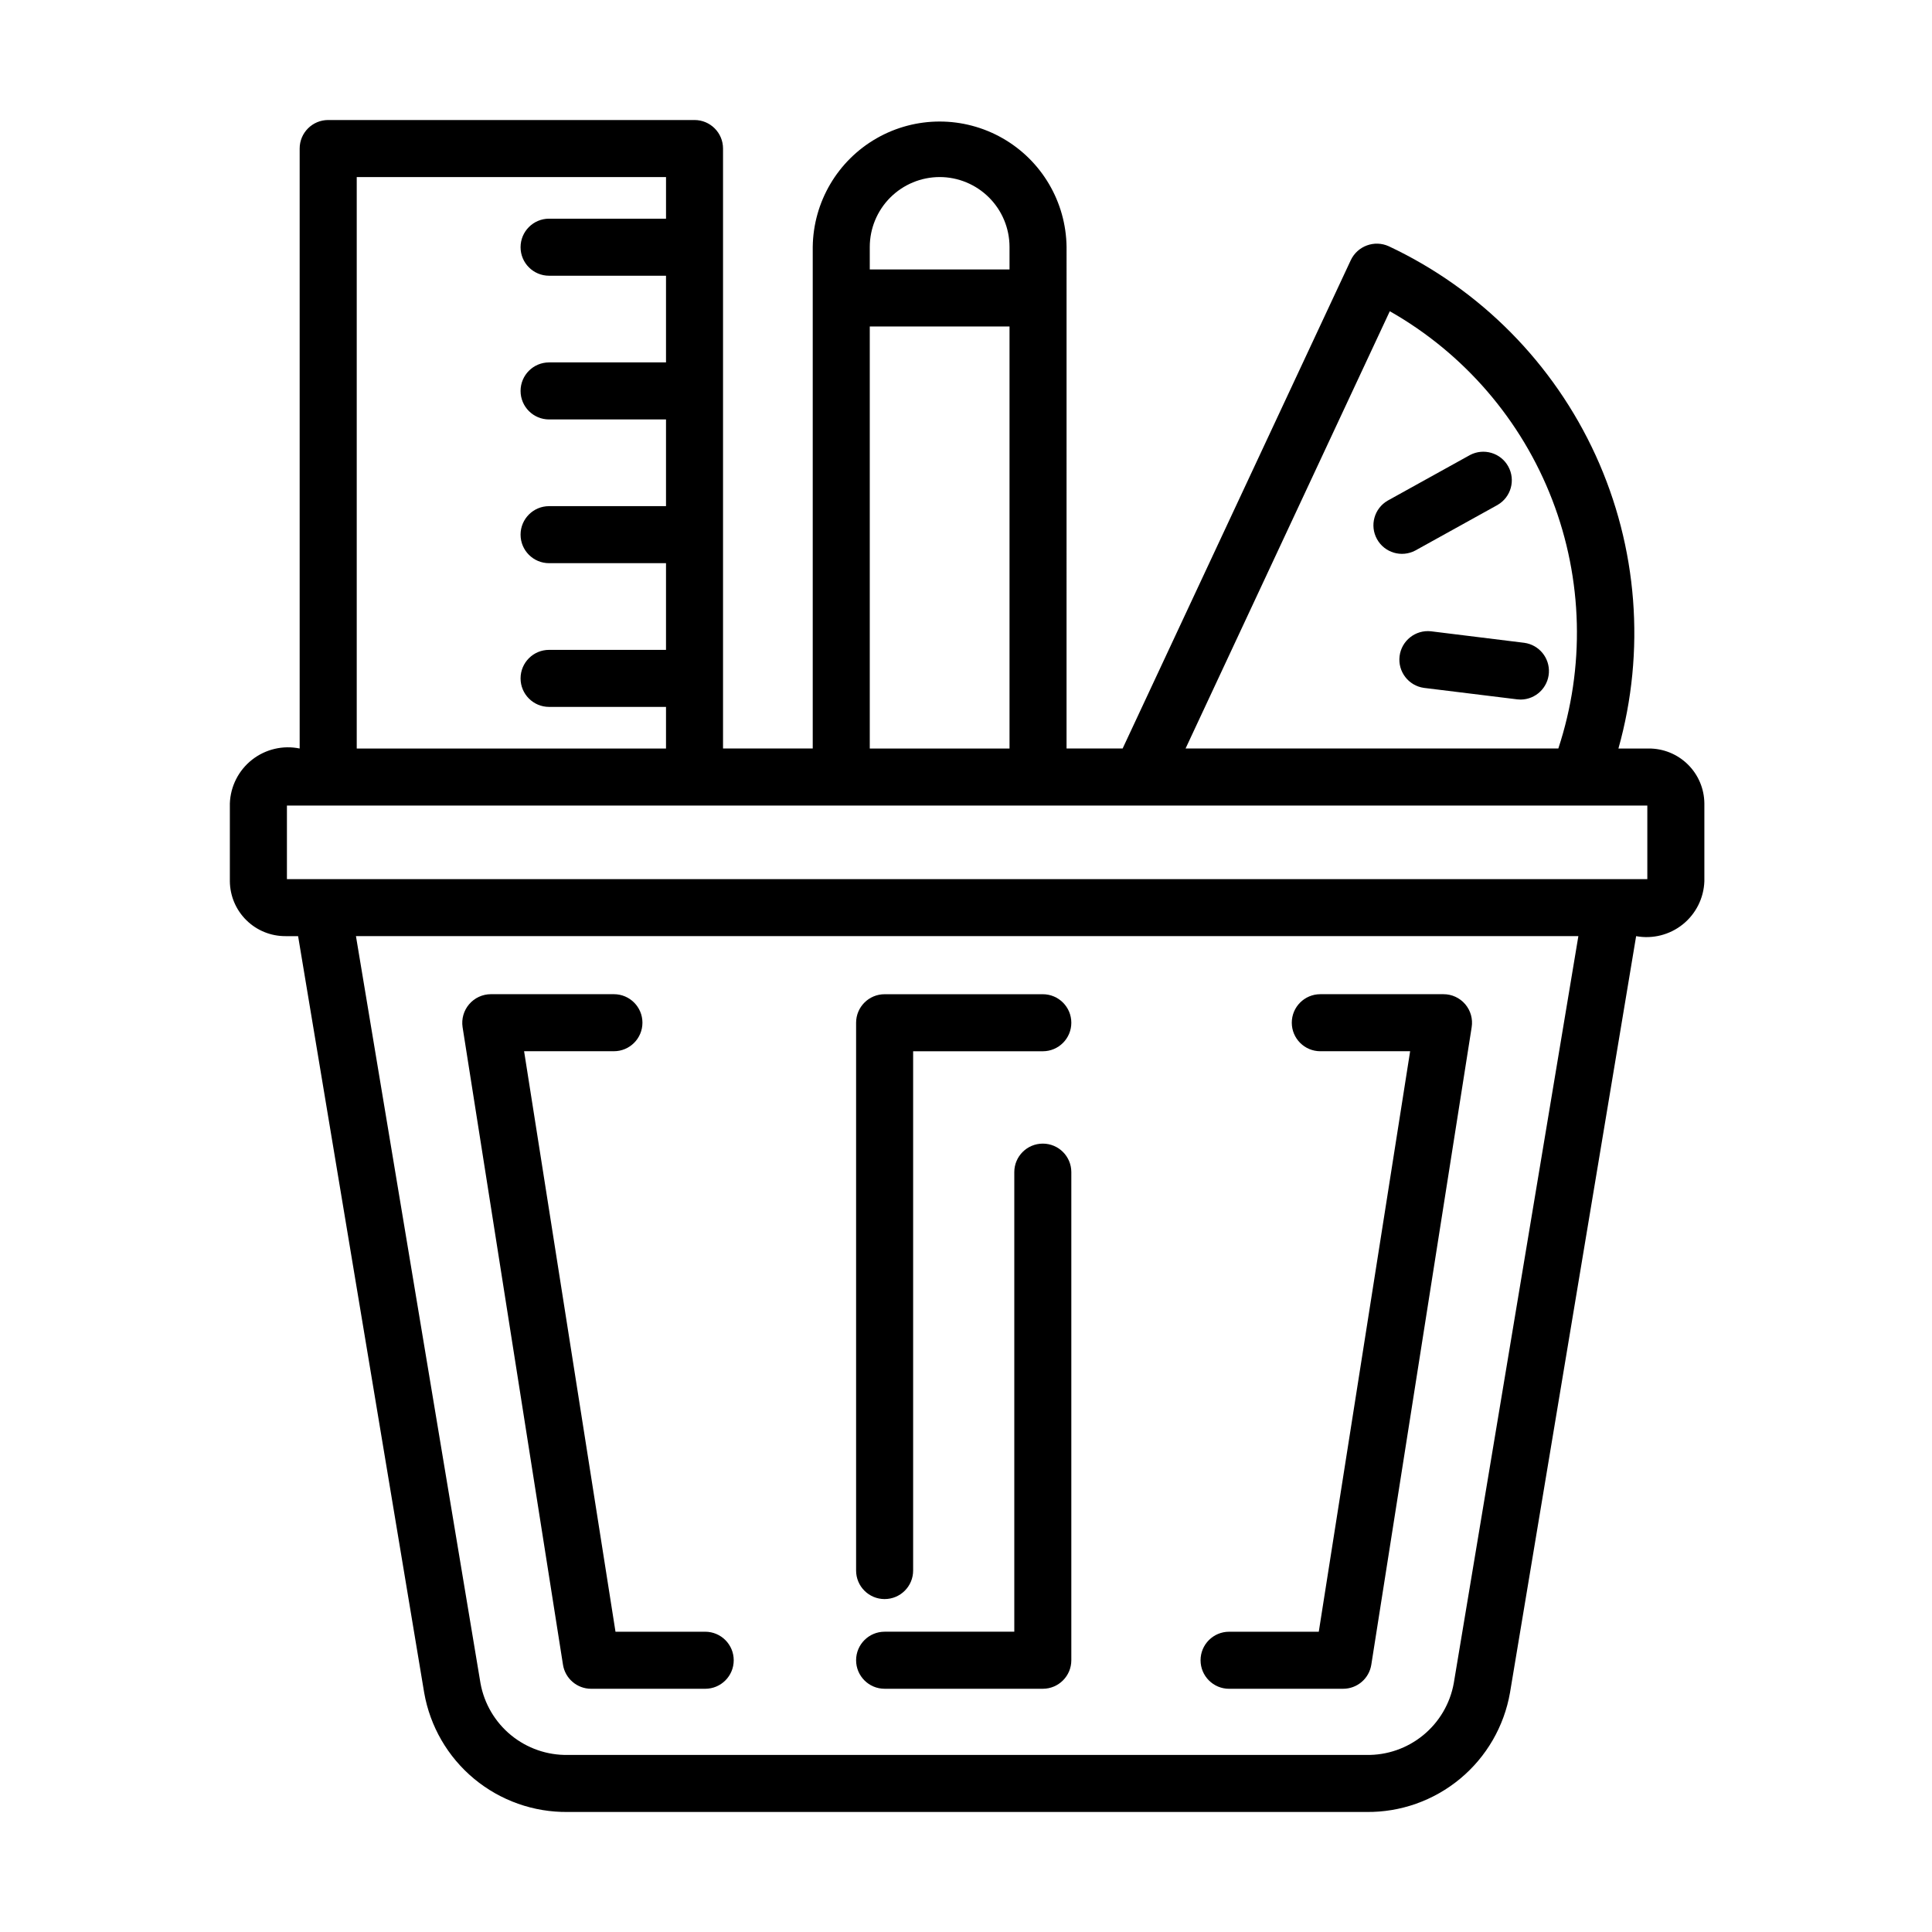 <?xml version="1.0" encoding="UTF-8"?>
<!-- The Best Svg Icon site in the world: iconSvg.co, Visit us! https://iconsvg.co -->
<svg fill="#000000" width="800px" height="800px" version="1.1" viewBox="144 144 512 512" xmlns="http://www.w3.org/2000/svg">
 <g>
  <path d="m219.68 392.09h3.32l33.41 200.48c1.555 8.938 6.246 17.027 13.223 22.82 6.981 5.793 15.793 8.914 24.863 8.801h211.58c9.07 0.113 17.883-3.008 24.863-8.801 6.981-5.793 11.668-13.883 13.227-22.82l33.426-200.48c4.383 0.805 8.902-0.34 12.375-3.133 3.473-2.797 5.555-6.965 5.707-11.418v-20.625c-0.035-3.887-1.609-7.602-4.375-10.328-2.766-2.727-6.504-4.246-10.387-4.223h-8.012c7.242-25.801 5.102-53.332-6.039-77.703-11.145-24.367-30.566-44-54.816-55.398-3.805-1.734-8.297-0.086-10.078 3.699l-60.457 129.4h-14.863l0.004-132.93c-0.148-11.918-6.59-22.867-16.934-28.785-10.348-5.918-23.051-5.918-33.398 0-10.344 5.918-16.785 16.867-16.934 28.785v132.93h-23.773v-159c0-4.172-3.383-7.555-7.559-7.555h-97.078c-4.172 0-7.559 3.383-7.559 7.555v159c-4.441-0.914-9.059 0.18-12.625 2.984-3.562 2.801-5.711 7.031-5.875 11.566v20.625c0.035 3.887 1.609 7.598 4.375 10.324 2.766 2.731 6.504 4.25 10.387 4.227zm309.58 198c-0.98 5.402-3.852 10.277-8.098 13.754-4.246 3.481-9.59 5.336-15.078 5.234h-211.57c-5.488 0.102-10.832-1.754-15.078-5.231-4.246-3.481-7.117-8.355-8.098-13.758l-33.004-198h323.95zm-16.949-363.61c19.688 11.18 34.895 28.832 43.039 49.957 8.141 21.125 8.715 44.418 1.625 65.918h-98.785zm-119.29-35.559c4.906 0.004 9.613 1.957 13.086 5.43 3.469 3.469 5.422 8.176 5.426 13.086v5.969h-37.035v-5.969c0.008-4.91 1.961-9.617 5.434-13.09 3.473-3.469 8.18-5.422 13.09-5.426zm-18.523 39.598h37.035v111.85h-37.035zm-135.96-39.598h81.965v11.035l-30.992-0.004c-4.172 0-7.555 3.387-7.555 7.559 0 4.176 3.383 7.559 7.555 7.559h30.988v22.973h-30.988c-4.172 0-7.555 3.383-7.555 7.559 0 4.172 3.383 7.555 7.555 7.555h30.988v22.973l-30.988 0.004c-4.172 0-7.555 3.383-7.555 7.555 0 4.176 3.383 7.559 7.555 7.559h30.988v22.973h-30.988c-4.172 0-7.555 3.383-7.555 7.559 0 4.172 3.383 7.555 7.555 7.555h30.988v11.035h-81.961zm-18.5 166.56h360.52v19.496h-360.52z"/>
  <path d="m266.59 416.21 26.605 168.95c0.578 3.676 3.746 6.383 7.465 6.383h30.23c4.172 0 7.555-3.383 7.555-7.559 0-4.172-3.383-7.559-7.555-7.559h-23.777l-24.223-153.84h23.805c4.176 0 7.559-3.383 7.559-7.559 0-4.172-3.383-7.555-7.559-7.555h-32.645c-2.203 0.016-4.293 0.988-5.723 2.664-1.434 1.676-2.066 3.891-1.738 6.07z"/>
  <path d="m469.72 591.54h30.23-0.004c3.723 0 6.887-2.707 7.465-6.383l26.598-168.95c0.344-2.184-0.285-4.41-1.719-6.09-1.438-1.68-3.535-2.648-5.746-2.644h-32.648c-4.172 0-7.559 3.383-7.559 7.555 0 4.176 3.387 7.559 7.559 7.559h23.805l-24.211 153.84h-23.77c-4.176 0-7.559 3.387-7.559 7.559 0 4.176 3.383 7.559 7.559 7.559z"/>
  <path d="m378.43 591.54h41.926c4.172 0 7.555-3.383 7.555-7.559v-129.35c0-4.176-3.383-7.559-7.555-7.559-4.176 0-7.559 3.383-7.559 7.559v121.79h-34.367c-4.172 0-7.555 3.387-7.555 7.559 0 4.176 3.383 7.559 7.555 7.559z"/>
  <path d="m378.43 567.77c4.176 0 7.559-3.383 7.559-7.555v-137.62h34.367c4.172 0 7.555-3.383 7.555-7.559 0-4.172-3.383-7.555-7.555-7.555h-41.926c-4.172 0-7.555 3.383-7.555 7.555v145.18c0 4.172 3.383 7.555 7.555 7.555z"/>
  <path d="m519.06 289.9 21.82-12.09v-0.004c3.562-2.062 4.816-6.598 2.82-10.199-1.992-3.602-6.5-4.941-10.141-3.019l-21.82 12.09c-3.562 2.066-4.816 6.602-2.82 10.199 1.992 3.602 6.5 4.945 10.141 3.023z"/>
  <path d="m547.95 314.35-24.754-3.055c-4.098-0.43-7.789 2.5-8.293 6.59-0.504 4.094 2.363 7.832 6.445 8.41l24.75 3.043c0.312 0.035 0.621 0.055 0.934 0.055 3.953-0.055 7.195-3.148 7.438-7.098 0.238-3.945-2.602-7.41-6.519-7.945z"/>
 </g>
</svg>